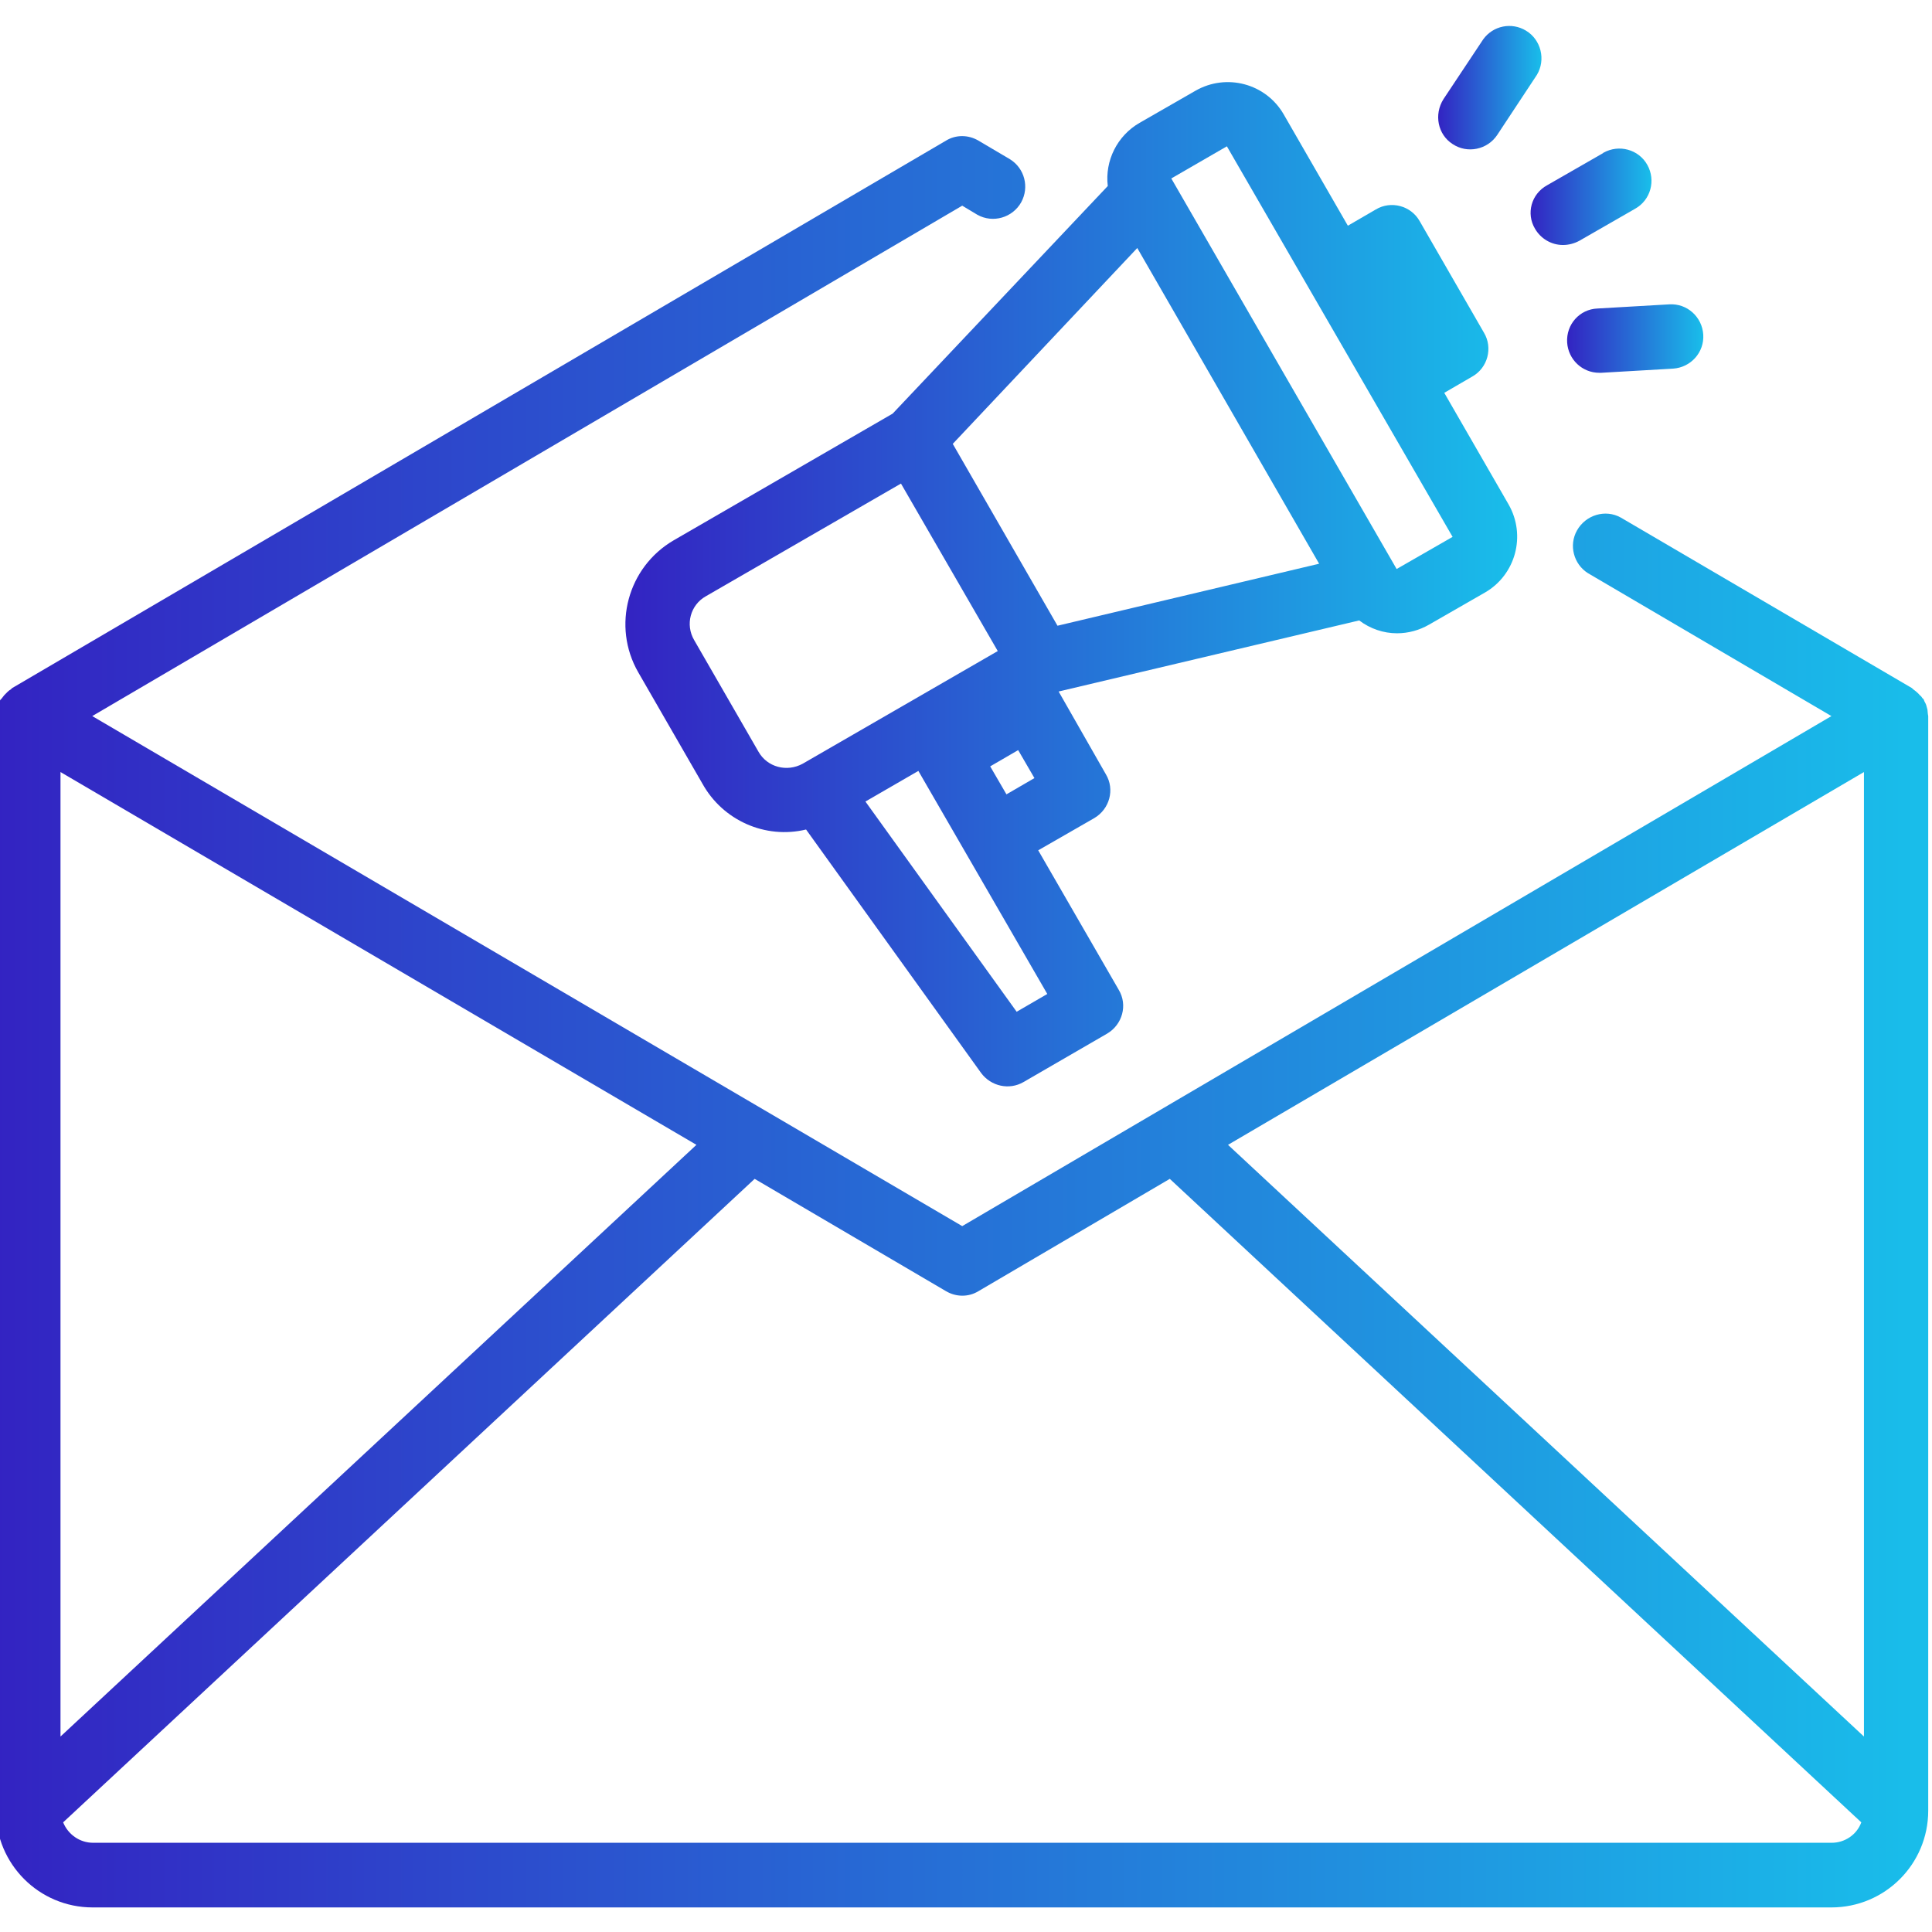 <?xml version="1.0" encoding="utf-8"?>
<!-- Generator: Adobe Illustrator 25.2.0, SVG Export Plug-In . SVG Version: 6.00 Build 0)  -->
<svg version="1.1" id="Layer_1" xmlns="http://www.w3.org/2000/svg" xmlns:xlink="http://www.w3.org/1999/xlink" x="0px" y="0px"
	 viewBox="0 0 511 511" style="enable-background:new 0 0 511 511;" xml:space="preserve">
<style type="text/css">
	.st0{fill:url(#SVGID_1_);}
	.st1{fill:url(#SVGID_2_);}
	.st2{fill:url(#SVGID_3_);}
	.st3{fill:url(#SVGID_4_);}
	.st4{fill:url(#SVGID_5_);}
</style>
<linearGradient id="SVGID_1_" gradientUnits="userSpaceOnUse" x1="-1.1" y1="241.75" x2="510" y2="241.75" gradientTransform="matrix(1 0 0 -1 0 512)">
	<stop  offset="2.717173e-07" style="stop-color:#3323C2"/>
	<stop  offset="0.994" style="stop-color:#19BDEA"/>
</linearGradient>
<path class="st0" d="M509.9,188.8c0-0.4-0.1-0.7-0.1-1.1c-0.1-0.4-0.2-0.7-0.3-1.1c-0.1-0.4-0.3-0.7-0.5-1.1
	c-0.1-0.2-0.1-0.3-0.2-0.5s-0.2-0.2-0.3-0.3c-0.2-0.3-0.4-0.6-0.7-0.8c-0.5-0.6-1.1-1.1-1.8-1.6c-0.1-0.1-0.2-0.2-0.3-0.3l-77-45.1
	c-4.1-2.3-9.3-0.7-11.6,3.4c-2.2,3.9-0.9,8.9,2.9,11.3l64.4,37.8L254.5,324.3L24.4,189.4l230.1-135l4,2.4c4.1,2.3,9.3,0.8,11.6-3.3
	c2.2-4,0.9-9-3-11.4l-8.3-4.9c-2.7-1.6-6-1.6-8.6,0L3.2,182c-0.1,0.1-0.2,0.2-0.3,0.3c-0.7,0.4-1.2,1-1.8,1.6
	c-0.2,0.3-0.5,0.6-0.7,0.9c-0.1,0.1-0.2,0.2-0.3,0.3s-0.1,0.3-0.2,0.5c-0.2,0.4-0.3,0.7-0.5,1.1c-0.1,0.4-0.2,0.7-0.3,1.1
	c-0.1,0.4-0.1,0.7-0.1,1.1c0,0.2-0.1,0.4-0.1,0.5v289.5c0,14.1,11.4,25.6,25.6,25.6h459.9c14.1,0,25.6-11.4,25.6-25.6V189.4
	C510,189.2,509.9,189,509.9,188.8z M324.8,302.8L493,204.2v255.1L324.8,302.8z M16,204.2l168.2,98.6L16,459.3V204.2z M484.5,487.4
	H24.6c-3.5,0-6.6-2.2-7.9-5.4l182.9-170.2l50.6,29.7c2.7,1.6,6,1.6,8.6,0l50.6-29.7L492.3,482C491.1,485.3,487.9,487.4,484.5,487.4z
	"/>
<linearGradient id="SVGID_2_" gradientUnits="userSpaceOnUse" x1="165.414" y1="357.473" x2="401.282" y2="357.473" gradientTransform="matrix(1 0 0 -1 0 512)">
	<stop  offset="2.717173e-07" style="stop-color:#3323C2"/>
	<stop  offset="0.994" style="stop-color:#19BDEA"/>
</linearGradient>
<path class="st1" d="M236.1,109.4l-57.9,33.5c-12.2,7.1-16.4,22.7-9.4,34.9l17,29.5c5.4,9.7,16.6,14.7,27.4,12.1l46.3,64.4
	c2.6,3.5,7.4,4.6,11.2,2.4l22.1-12.8c4.1-2.4,5.5-7.6,3.1-11.6l-21.3-36.9l14.8-8.5c4.1-2.4,5.5-7.6,3.1-11.6L280,182.9l79.5-18.8
	c2.9,2.2,6.4,3.4,10,3.4c3,0,5.9-0.8,8.5-2.3l14.8-8.5c8.1-4.7,10.9-15.1,6.2-23.3l-17-29.5l7.4-4.3c4.1-2.3,5.5-7.6,3.1-11.6l0,0
	l-17-29.5c-2.3-4.1-7.6-5.5-11.6-3.1l0,0l-7.4,4.3l-17-29.5c-4.7-8.1-15.1-10.9-23.3-6.2l-14.8,8.5c-5.9,3.4-9.2,10-8.4,16.7
	L236.1,109.4z M348.9,149.1l-69.2,16.4L252,117.4l48.8-51.8L348.9,149.1z M200.6,198.8l-17-29.5c-2.4-4.1-1-9.3,3.1-11.6l0,0
	l51.6-29.8l25.6,44.3L212.3,202C208.1,204.3,202.9,202.9,200.6,198.8L200.6,198.8z M268.9,267.6l-40-55.6l14-8.1l34.1,59
	L268.9,267.6z M261.9,202.7l7.4-4.3l4.3,7.4l-7.4,4.3L261.9,202.7z M324.5,38.7L384.2,142l-14.8,8.5L309.8,47.2L324.5,38.7z"/>
<linearGradient id="SVGID_3_" gradientUnits="userSpaceOnUse" x1="404.829" y1="459.952" x2="436.682" y2="459.952" gradientTransform="matrix(1 0 0 -1 0 512)">
	<stop  offset="2.717173e-07" style="stop-color:#3323C2"/>
	<stop  offset="0.994" style="stop-color:#19BDEA"/>
</linearGradient>
<path class="st2" d="M406,60.5c1.5,2.6,4.3,4.3,7.4,4.3c1.5,0,3-0.4,4.3-1.1l14.8-8.5c4.1-2.3,5.5-7.5,3.2-11.6s-7.5-5.5-11.6-3.2
	c0,0-0.1,0-0.1,0.1L409.2,49C405,51.3,403.6,56.5,406,60.5L406,60.5z"/>
<linearGradient id="SVGID_4_" gradientUnits="userSpaceOnUse" x1="414.483" y1="422.459" x2="450.57" y2="422.459" gradientTransform="matrix(1 0 0 -1 0 512)">
	<stop  offset="2.717173e-07" style="stop-color:#3323C2"/>
	<stop  offset="0.994" style="stop-color:#19BDEA"/>
</linearGradient>
<path class="st3" d="M414.5,90.6c0.3,4.5,4,8,8.5,8h0.5l19-1.1c4.7-0.3,8.3-4.3,8-9s-4.3-8.3-9-8l-19,1.1
	C417.8,81.8,414.2,85.8,414.5,90.6C414.5,90.5,414.5,90.5,414.5,90.6z"/>
<linearGradient id="SVGID_5_" gradientUnits="userSpaceOnUse" x1="380.417" y1="488.811" x2="407.733" y2="488.811" gradientTransform="matrix(1 0 0 -1 0 512)">
	<stop  offset="2.717173e-07" style="stop-color:#3323C2"/>
	<stop  offset="0.994" style="stop-color:#19BDEA"/>
</linearGradient>
<path class="st4" d="M384.2,38.1c3.9,2.6,9.2,1.5,11.8-2.4l10.5-15.9c2.4-4,1.1-9.3-2.9-11.7c-3.8-2.3-8.7-1.3-11.3,2.3l-10.5,15.8
	C379.2,30.3,380.3,35.6,384.2,38.1z"/>
</svg>
